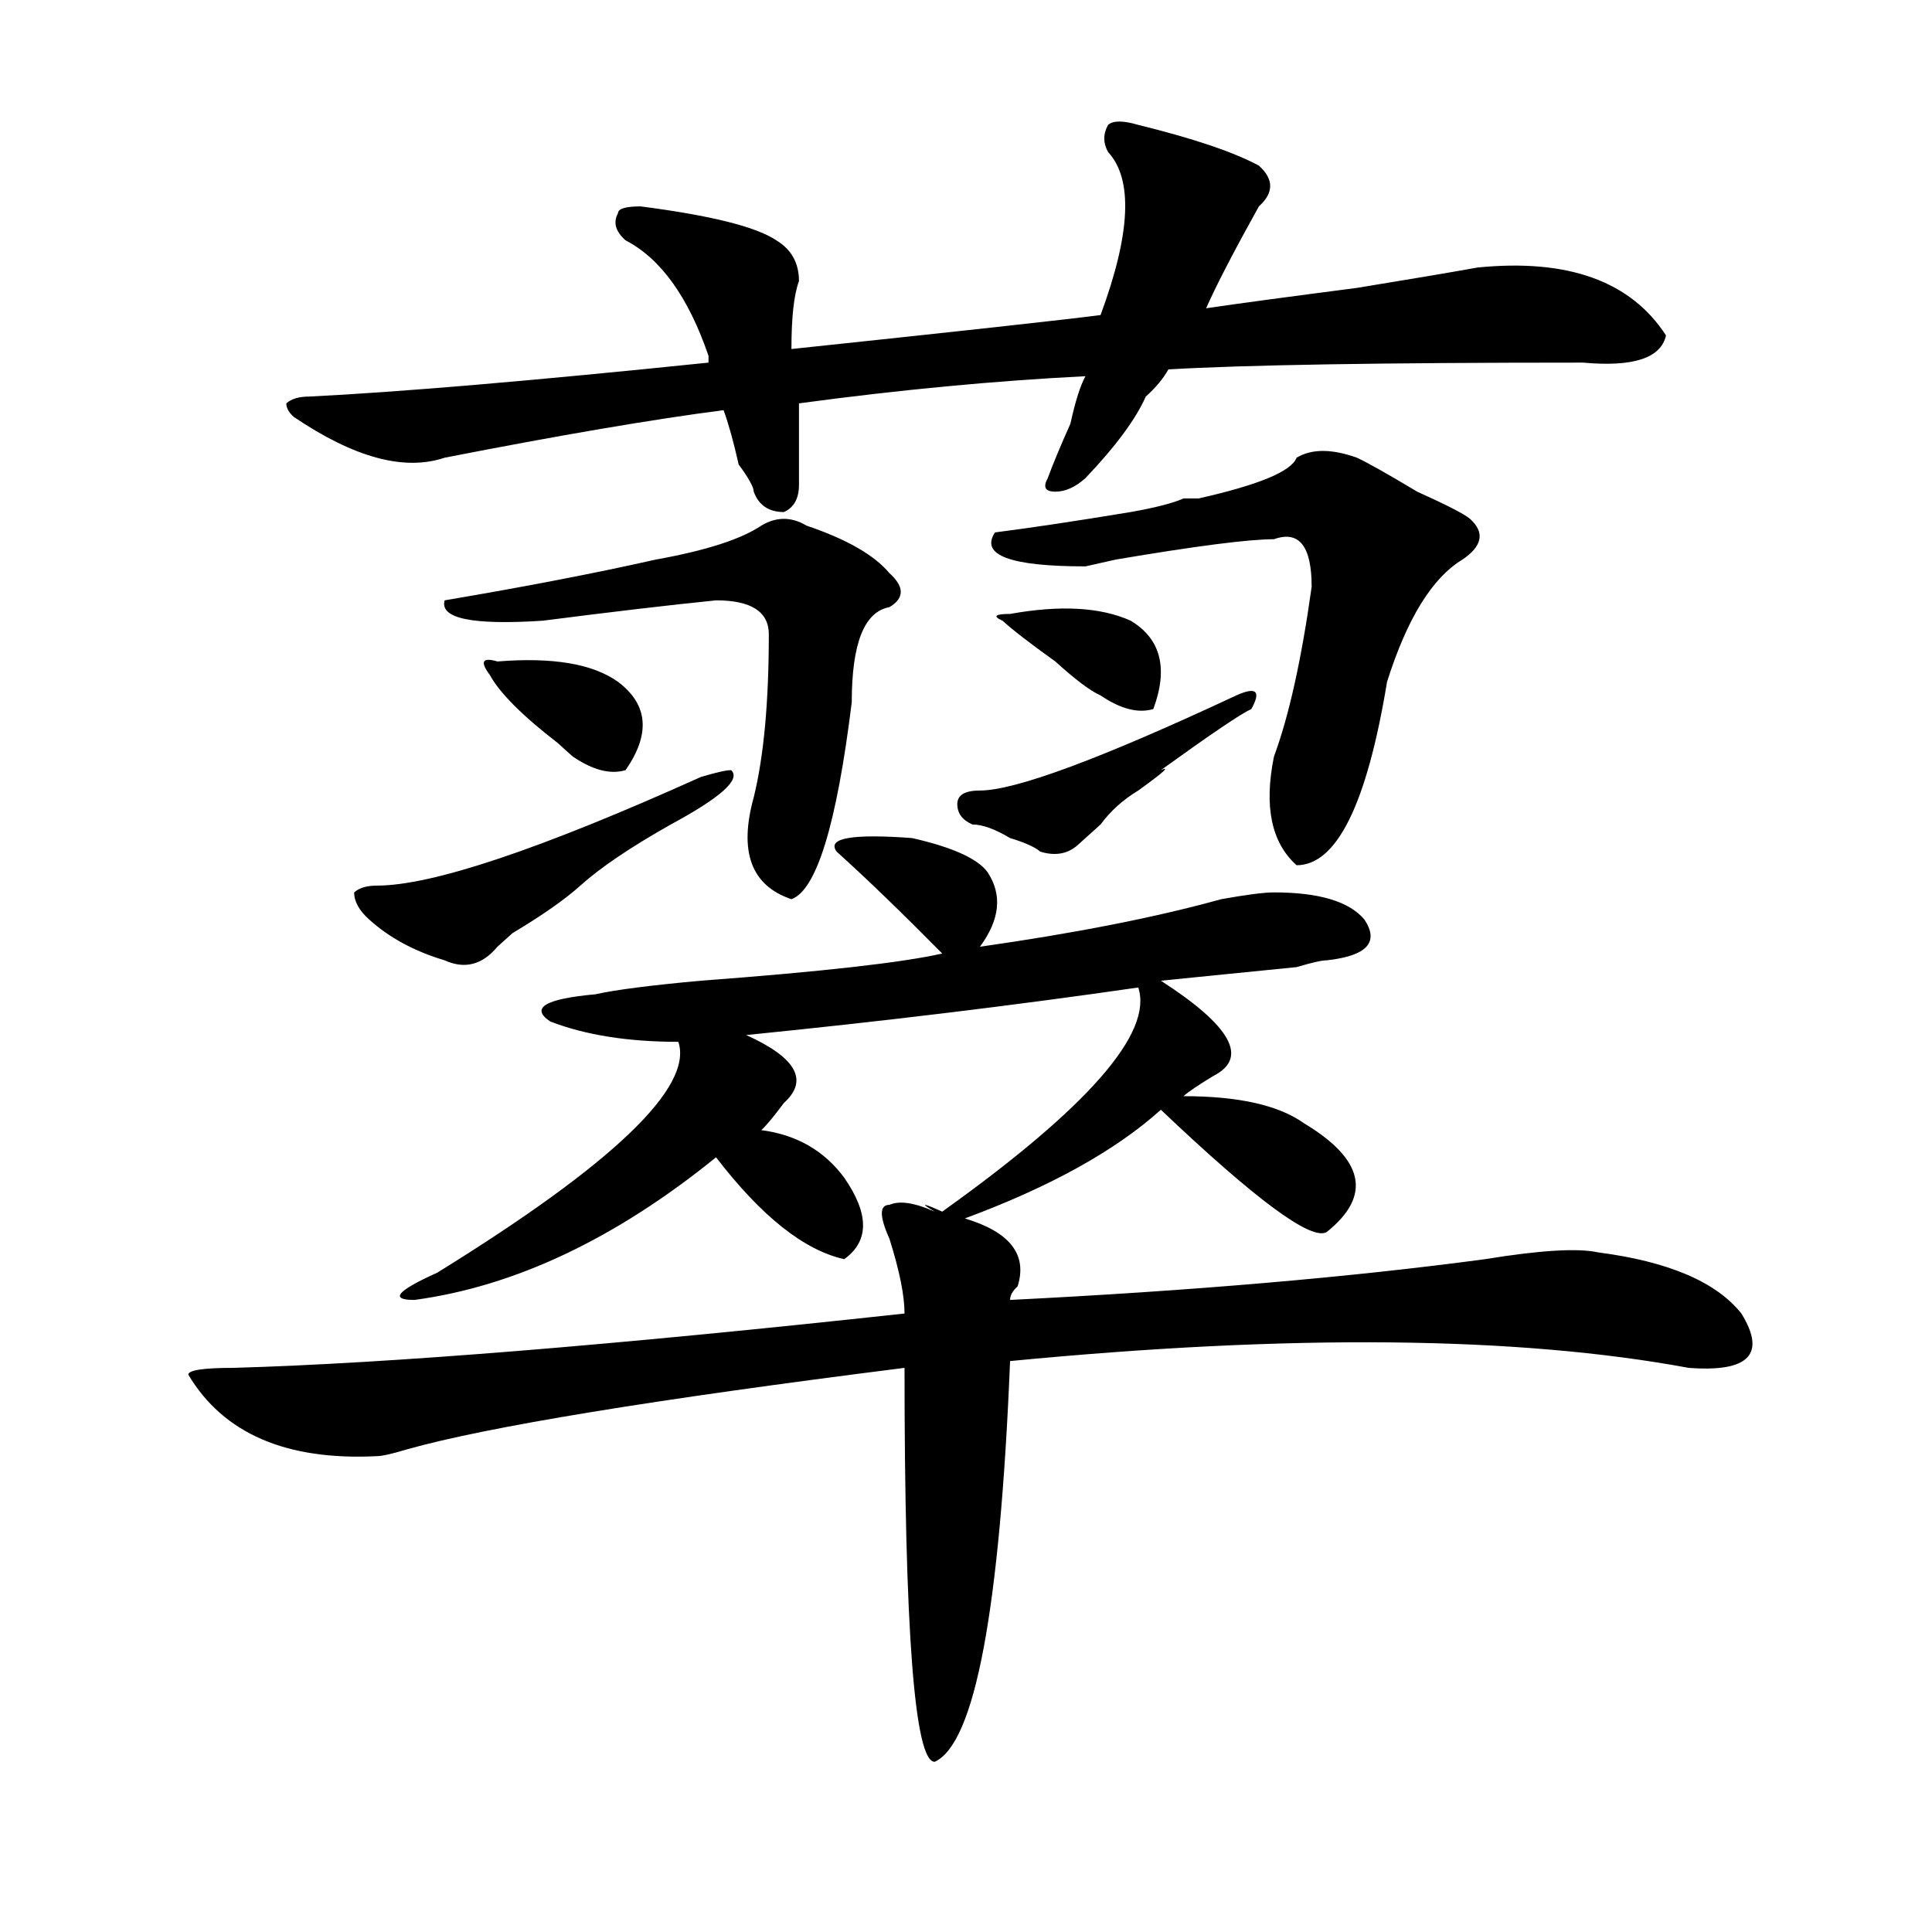 <?xml version="1.0" encoding="utf-8"?>
<!-- Generator: Adobe Illustrator 16.0.0, SVG Export Plug-In . SVG Version: 6.00 Build 0)  -->
<!DOCTYPE svg PUBLIC "-//W3C//DTD SVG 1.1//EN" "http://www.w3.org/Graphics/SVG/1.1/DTD/svg11.dtd">
<svg version="1.1" id="图层_1" xmlns="http://www.w3.org/2000/svg" xmlns:xlink="http://www.w3.org/1999/xlink" x="0px" y="0px"
	 width="1000px" height="1000px" viewBox="0 0 1000 1000" enable-background="new 0 0 1000 1000" xml:space="preserve">
<path d="M511.109,451.359c7.805,11.755,6.464,24.609-3.902,38.672c49.39-7.031,91.034-15.216,124.875-24.609
	c12.987-2.308,22.073-3.516,27.316-3.516c23.414,0,39.023,4.724,46.828,14.063c7.805,11.755,1.28,18.786-19.512,21.094
	c-2.622,0-7.805,1.208-15.609,3.516c-23.414,2.362-46.828,4.724-70.242,7.031c36.401,23.456,45.487,39.88,27.316,49.219
	c-7.805,4.724-13.048,8.239-15.609,10.547c28.597,0,49.39,4.724,62.438,14.063c31.219,18.786,35.121,37.519,11.707,56.25
	c-7.805,4.724-36.462-16.37-85.852-63.281c-23.414,21.094-57.255,39.88-101.461,56.25c23.414,7.031,32.499,18.786,27.316,35.156
	c-2.622,2.362-3.902,4.724-3.902,7.031c93.656-4.669,175.605-11.7,245.848-21.094c28.597-4.669,48.108-5.823,58.535-3.516
	c36.401,4.724,61.097,15.271,74.145,31.641c12.987,21.094,3.902,30.487-27.316,28.125c-88.474-16.37-205.544-17.578-351.211-3.516
	c-5.243,128.869-18.231,198.028-39.023,207.422c-10.427,0-15.609-68.006-15.609-203.906
	c-130.118,16.425-215.97,30.487-257.555,42.188c-7.805,2.362-13.048,3.516-15.609,3.516c-46.828,2.362-79.388-11.7-97.559-42.188
	c0-2.308,7.805-3.516,23.414-3.516c80.608-2.308,196.397-11.7,347.309-28.125c0-9.339-2.622-22.247-7.805-38.672
	c-5.243-11.7-5.243-17.578,0-17.578c5.183-2.308,12.987-1.153,23.414,3.516c-7.805-4.669-6.524-4.669,3.902,0
	c75.425-53.888,109.266-92.56,101.461-116.016c-65.06,9.394-132.68,17.578-202.922,24.609
	c25.976,11.755,32.499,23.456,19.512,35.156c-5.243,7.031-9.146,11.755-11.707,14.063c18.171,2.362,32.499,10.547,42.926,24.609
	c12.987,18.786,12.987,32.849,0,42.188c-20.853-4.669-42.926-22.247-66.34-52.734c-52.071,42.188-104.083,66.797-156.094,73.828
	c-13.048,0-9.146-4.669,11.707-14.063c91.034-56.25,132.68-96.075,124.875-119.531c-26.036,0-48.169-3.516-66.34-10.547
	c-10.427-7.031-2.622-11.7,23.414-14.063c10.366-2.308,28.597-4.669,54.633-7.031c62.438-4.669,104.022-9.339,124.875-14.063
	c-20.853-21.094-39.023-38.672-54.633-52.734c-5.243-7.031,7.805-9.339,39.023-7.031
	C492.878,438.505,505.866,444.328,511.109,451.359z M589.156,64.641c28.597,7.031,49.39,14.063,62.438,21.094
	c7.805,7.031,7.805,14.063,0,21.094c-13.048,23.456-22.134,41.034-27.316,52.734c15.609-2.308,41.585-5.823,78.047-10.547
	c28.597-4.669,49.39-8.185,62.438-10.547c46.828-4.669,79.327,7.031,97.559,35.156c-2.622,11.755-16.95,16.425-42.926,14.063
	c-104.083,0-175.605,1.208-214.629,3.516c-2.622,4.724-6.524,9.394-11.707,14.063c-5.243,11.755-15.609,25.817-31.219,42.188
	c-5.243,4.724-10.427,7.031-15.609,7.031c-5.243,0-6.524-2.308-3.902-7.031c2.562-7.031,6.464-16.37,11.707-28.125
	c2.562-11.7,5.183-19.886,7.805-24.609c-46.828,2.362-96.278,7.031-148.289,14.063c0,16.425,0,30.487,0,42.188
	c0,7.031-2.622,11.755-7.805,14.063c-7.805,0-13.048-3.516-15.609-10.547c0-2.308-2.622-7.031-7.805-14.063
	c-2.622-11.7-5.243-21.094-7.805-28.125c-36.462,4.724-84.571,12.909-144.387,24.609c-20.853,7.031-46.828,0-78.047-21.094
	c-2.622-2.308-3.902-4.669-3.902-7.031c2.562-2.308,6.464-3.516,11.707-3.516c46.828-2.308,115.729-8.185,206.824-17.578v-3.516
	c-10.427-30.433-24.755-50.372-42.926-59.766c-5.243-4.669-6.524-9.339-3.902-14.063c0-2.308,3.902-3.516,11.707-3.516
	c36.401,4.724,59.815,10.547,70.242,17.578c7.805,4.724,11.707,11.755,11.707,21.094c-2.622,7.031-3.902,18.786-3.902,35.156
	c88.413-9.339,141.765-15.216,159.996-17.578c15.609-42.188,16.89-70.313,3.902-84.375c-2.622-4.669-2.622-9.339,0-14.063
	C576.108,62.333,581.352,62.333,589.156,64.641z M362.82,402.141c7.805-2.308,12.987-3.516,15.609-3.516
	c2.562,2.362,1.28,5.878-3.902,10.547c-5.243,4.724-14.329,10.547-27.316,17.578c-20.853,11.755-36.462,22.302-46.828,31.641
	c-7.805,7.031-19.512,15.271-35.121,24.609l-7.805,7.031c-7.805,9.394-16.95,11.755-27.316,7.031
	c-15.609-4.669-28.657-11.7-39.023-21.094c-5.243-4.669-7.805-9.339-7.805-14.063c2.562-2.308,6.464-3.516,11.707-3.516
	C223.616,458.391,279.53,439.659,362.82,402.141z M417.453,272.063c20.792,7.031,35.121,15.271,42.926,24.609
	c7.805,7.031,7.805,12.909,0,17.578c-13.048,2.362-19.512,18.786-19.512,49.219c-7.805,63.281-18.231,97.284-31.219,101.953
	c-20.853-7.031-27.316-24.609-19.512-52.734c5.183-21.094,7.805-49.219,7.805-84.375c0-11.7-9.146-17.578-27.316-17.578
	c-23.414,2.362-53.353,5.878-89.754,10.547c-36.462,2.362-53.353-1.153-50.73-10.547c41.585-7.031,78.047-14.063,109.266-21.094
	c25.976-4.669,44.206-10.547,54.633-17.578C401.844,267.394,409.648,267.394,417.453,272.063z M257.457,342.375
	c28.597-2.308,49.39,1.208,62.438,10.547c15.609,11.755,16.89,26.972,3.902,45.703c-7.805,2.362-16.95,0-27.316-7.031
	c-2.622-2.308-5.243-4.669-7.805-7.031c-18.231-14.063-29.938-25.763-35.121-35.156
	C248.312,342.375,249.652,340.067,257.457,342.375z M639.887,359.953c10.366-4.669,12.987-2.308,7.805,7.031
	c-5.243,2.362-20.853,12.909-46.828,31.641c5.183-2.308,1.28,1.208-11.707,10.547c-7.805,4.724-14.329,10.547-19.512,17.578
	c-5.243,4.724-9.146,8.239-11.707,10.547c-5.243,4.724-11.707,5.878-19.512,3.516c-2.622-2.308-7.805-4.669-15.609-7.031
	c-7.805-4.669-14.329-7.031-19.512-7.031c-5.243-2.308-7.805-5.823-7.805-10.547c0-4.669,3.902-7.031,11.707-7.031
	C525.378,409.172,569.645,392.802,639.887,359.953z M702.324,236.906c5.183,2.362,15.609,8.239,31.219,17.578
	c15.609,7.031,24.694,11.755,27.316,14.063c7.805,7.031,6.464,14.063-3.902,21.094c-15.609,9.394-28.657,30.487-39.023,63.281
	c-10.427,63.281-26.036,94.922-46.828,94.922c-13.048-11.7-16.95-30.433-11.707-56.25c7.805-21.094,14.269-50.372,19.512-87.891
	c0-21.094-6.524-29.278-19.512-24.609c-13.048,0-40.364,3.516-81.949,10.547c31.219-7.031,25.976-5.823-15.609,3.516
	c-39.023,0-54.633-5.823-46.828-17.578c18.171-2.308,41.585-5.823,70.242-10.547c12.987-2.308,22.073-4.669,27.316-7.031
	c2.562,0,5.183,0,7.805,0c31.219-7.031,48.108-14.063,50.73-21.094C678.91,232.237,689.276,232.237,702.324,236.906z
	 M522.816,317.766c25.976-4.669,46.828-3.516,62.438,3.516c15.609,9.394,19.512,24.609,11.707,45.703
	c-7.805,2.362-16.95,0-27.316-7.031c-5.243-2.308-13.048-8.185-23.414-17.578c-13.048-9.339-22.134-16.37-27.316-21.094
	C513.671,318.974,515.012,317.766,522.816,317.766z"/>
</svg>
